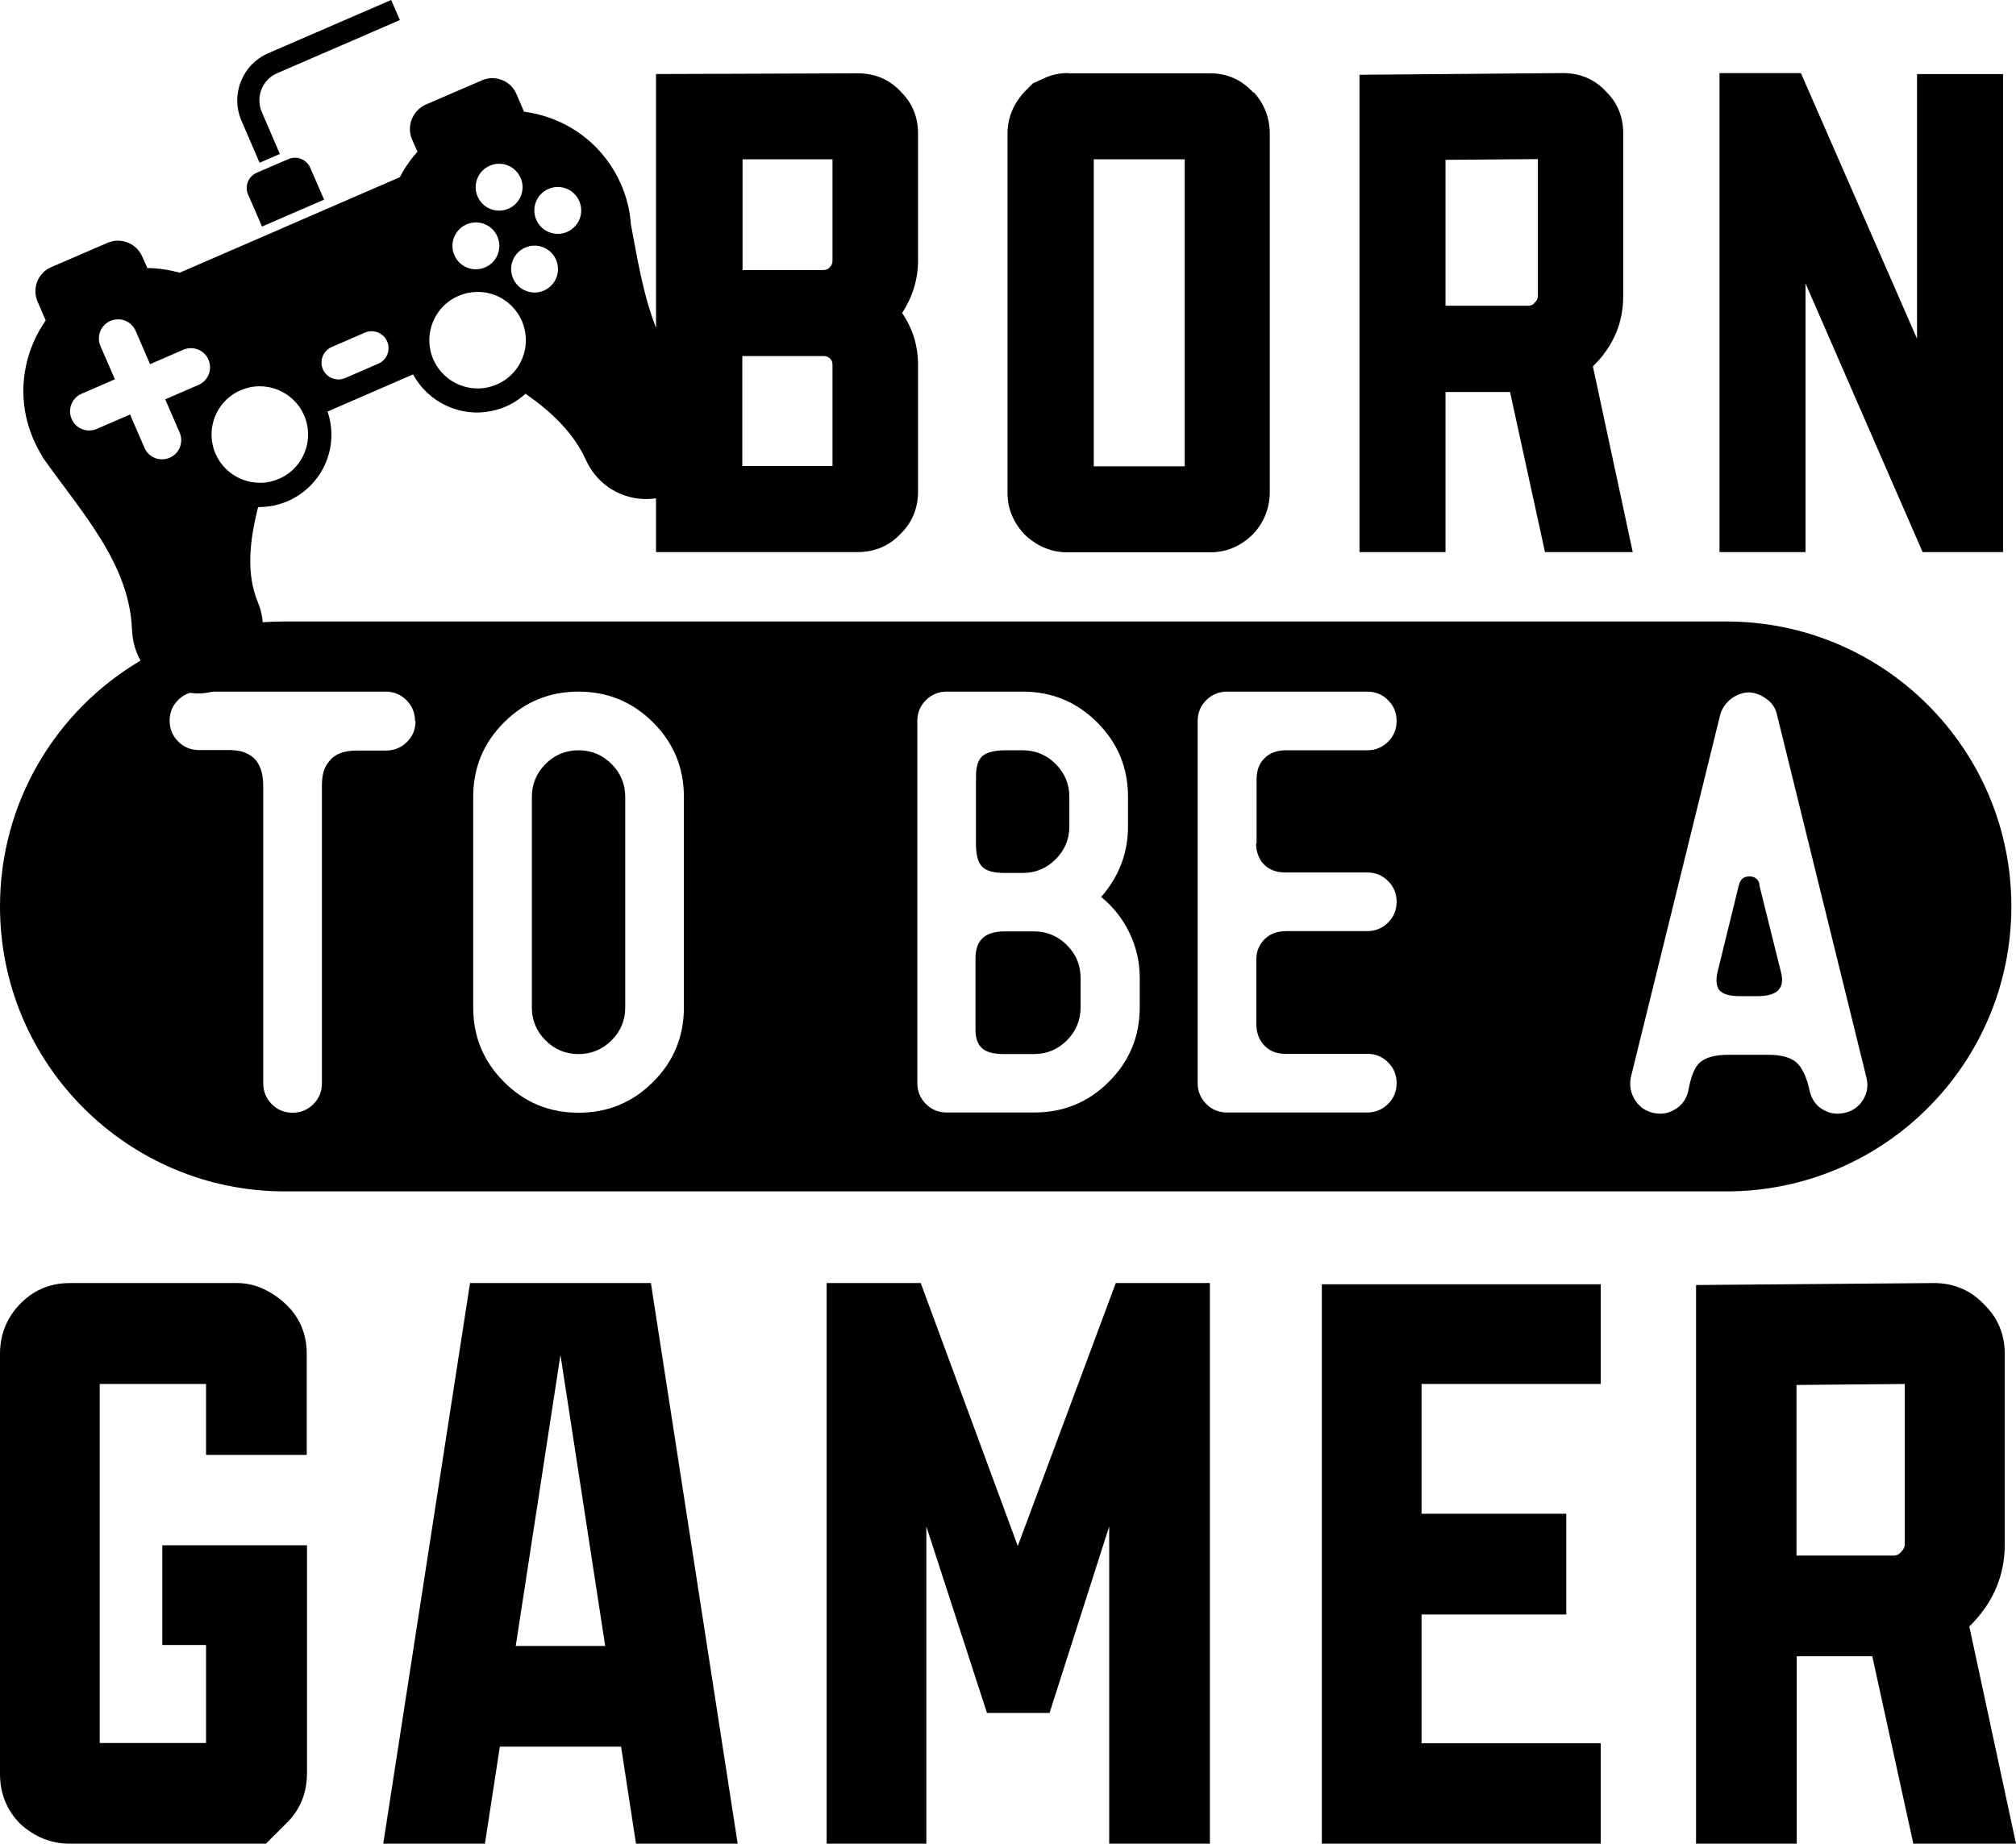 <?xml version="1.0" encoding="UTF-8"?>
<svg xmlns="http://www.w3.org/2000/svg" id="Layer_2" data-name="Layer 2" viewBox="0 0 82.48 75.44">
  <g id="Layer_1-2" data-name="Layer 1">
    <path d="m37.9,75.44h-4.08v-22.94h3.85l3.97,10.76,4.01-10.76h3.85v22.94h-4.12v-12.98l-2.44,7.63h-2.56l-2.48-7.63v12.98ZM43.71,3h5.8c.7,0,1.28.26,1.76.78h.03c.43.48.65,1.04.65,1.7v14.64c0,.65-.22,1.22-.65,1.7l-.03.03c-.5.5-1.09.75-1.76.75h-5.84c-.63,0-1.2-.23-1.7-.68-.5-.5-.75-1.09-.75-1.76V5.47c0-.63.23-1.2.68-1.7.24-.24.36-.36.36-.36,0,0,.15-.07.46-.21.3-.14.62-.21.95-.21h.03Zm1.04,16.08h3.72V6.52h-3.72v12.55ZM16,0l-5.03,2.18c-1.06.46-1.55,1.7-1.09,2.76l.74,1.72.83-.36-.74-1.72c-.26-.61.02-1.32.62-1.58l5.03-2.18-.36-.83Zm64.72,66.4l-.15.15,1.91,8.89h-4.2l-1.68-7.67h-3.09v7.67h-4.12v-22.86l9.73-.08c.84,0,1.54.31,2.1.92.53.53.8,1.2.8,1.98v7.79c0,1.22-.43,2.29-1.3,3.21Zm-2.79-9.77l-4.43.04v6.98h3.97c.13,0,.23-.05.31-.15.1-.1.15-.2.15-.31v-6.56Zm-23.85,18.82h11.41v-4.12h-7.33v-5.27h5.92v-4.12h-5.92v-5.31h7.33v-4.08h-11.41v22.9ZM11.8,6.51l-1.3.56c-.34.15-.5.55-.35.89l.57,1.31,2.54-1.1-.57-1.31c-.15-.34-.55-.5-.89-.35Zm29.32,29.21h.72c.53,0,.98-.19,1.35-.56s.56-.82.56-1.35v-1.2c0-.53-.19-.98-.56-1.35-.37-.37-.82-.56-1.35-.56h-.69c-.46,0-.78.08-.96.24-.18.16-.26.44-.26.84v2.75c0,.45.08.76.25.93.17.18.48.26.94.26Zm-28.57,23.8v-4.12c0-.79-.27-1.45-.8-1.98-.28-.28-.6-.5-.95-.67-.36-.17-.73-.25-1.11-.25H2.86c-.84,0-1.54.31-2.1.92-.51.56-.76,1.22-.76,1.98v17.18c0,.81.28,1.5.84,2.06.59.53,1.26.8,2.02.8h8.02s.29-.29.88-.88c.53-.53.8-1.21.8-2.02v-9.31h-5.92v4.08h1.79v4.01h-4.35v-14.69h4.35v2.9h4.12Zm29.76-21.41h-1.2c-.45,0-.77.11-.96.33-.16.18-.24.44-.24.79v2.89c0,.32.07.56.22.72.16.19.47.29.93.29h1.24c.53,0,.98-.19,1.35-.56.37-.37.56-.82.56-1.35v-1.2c0-.53-.19-.98-.56-1.35-.37-.37-.82-.56-1.35-.56Zm-22.47,37.33h-4.16l3.55-22.94h7.4l3.55,22.94h-4.16l-.61-3.97h-4.96l-.61,3.97Zm1.26-8.09h3.66l-1.83-11.91-1.83,11.91Zm49.53-18.6H11.66C5.22,48.75,0,43.53,0,37.09,0,32.8,2.31,29.06,5.75,27.03c-.13-.23-.23-.49-.29-.77-.03-.16-.05-.32-.06-.48h0c-.09-2.72-2.1-4.86-3.67-7.09h.01c-.31-.5-.54-1.05-.67-1.63-.31-1.41.02-2.83.8-3.95l-.33-.76c-.24-.55.01-1.19.56-1.42l2.29-.99c.55-.24,1.19.01,1.43.56l.21.47c.45,0,.89.07,1.32.19l9.01-3.91c.19-.37.43-.72.72-1.04l-.22-.5c-.24-.55.02-1.19.56-1.43l2.29-.99c.55-.24,1.19.01,1.42.56l.31.72c1.38.18,2.67.92,3.5,2.13.52.76.81,1.61.87,2.47.27,1.44.51,2.92,1.03,4.24V3.03l8.25-.03c.72,0,1.32.26,1.79.78.46.46.68,1.02.68,1.7v5.18c0,.76-.22,1.48-.65,2.15.43.63.65,1.34.65,2.12v5.18c0,.67-.23,1.24-.68,1.7-.48.52-1.08.78-1.79.78h-8.25v-2.2c-.99.15-2.02-.26-2.62-1.13-.09-.13-.17-.27-.24-.42-.51-1.13-1.42-1.99-2.48-2.73-.37.34-.83.59-1.36.7-1.32.29-2.63-.36-3.24-1.49l-3.5,1.52c.03.1.07.21.09.32.35,1.6-.67,3.17-2.26,3.52-.23.05-.45.07-.67.07-.35,1.38-.5,2.73,0,3.92.06.15.11.3.14.46.02.11.04.22.05.33.3-.02.59-.03.9-.03h58.98c6.44,0,11.66,5.22,11.66,11.66s-5.22,11.66-11.66,11.66ZM30.38,11.05h3.29c.13,0,.23-.04.29-.13.07-.07.1-.15.1-.26v-4.14h-3.68v4.53Zm0,8.02h3.68v-4.14c0-.11-.03-.2-.1-.26-.07-.07-.15-.1-.26-.1h-3.33v4.5Zm-8.44-10.08c.21.49.78.71,1.26.5.49-.21.71-.78.5-1.26-.21-.49-.78-.71-1.26-.5-.49.21-.71.78-.5,1.26Zm-.95,2.4c.21.49.78.71,1.26.5.49-.21.71-.78.5-1.26-.21-.49-.78-.71-1.26-.5-.49.21-.71.78-.5,1.26Zm-1.45-3.35c.21.49.78.71,1.26.5.49-.21.71-.78.5-1.26-.21-.49-.78-.71-1.26-.5-.49.21-.71.78-.5,1.26Zm-.95,2.4c.21.49.78.71,1.26.5.49-.21.71-.78.5-1.26-.21-.49-.78-.71-1.26-.5-.49.21-.71.78-.5,1.26Zm-.98,3.9c.23,1.06,1.28,1.74,2.35,1.51.13-.03.25-.07.37-.12.86-.37,1.34-1.31,1.14-2.23-.11-.51-.42-.96-.86-1.24-.44-.29-.97-.38-1.49-.27-.13.03-.25.07-.37.12-.86.37-1.34,1.31-1.14,2.23Zm-4.4.77c.15.35.56.51.91.36l1.36-.59c.35-.15.51-.56.36-.91-.15-.35-.56-.51-.91-.36l-1.36.59c-.35.15-.51.56-.36.91Zm-4.51,3.09c.23,1.06,1.28,1.74,2.35,1.51.13-.03.25-.07.37-.12.86-.37,1.34-1.31,1.14-2.23-.23-1.06-1.28-1.74-2.35-1.51-.13.03-.25.07-.37.12-.86.37-1.34,1.31-1.14,2.23Zm-1.76.53c.4-.17.58-.63.41-1.03l-.59-1.36,1.36-.59c.4-.17.58-.63.41-1.03-.17-.4-.63-.58-1.03-.41l-1.36.59-.59-1.36c-.17-.4-.63-.58-1.03-.41-.4.17-.58.63-.41,1.03l.59,1.36-1.36.59c-.4.17-.58.63-.41,1.03.17.4.63.58,1.03.41l1.36-.59.59,1.36c.17.4.63.58,1.03.41Zm10.04,10.77c0-.33-.12-.62-.35-.85-.23-.23-.51-.35-.85-.35h-7.06s-.04.01-.06.01c-.31.07-.61.08-.9.04-.18.06-.33.15-.47.29-.23.23-.35.51-.35.85s.12.62.35.85c.23.23.51.35.85.35h1.24c.41,0,.73.1.96.29.29.24.43.64.43,1.2v12.15c0,.33.12.62.35.85.23.23.51.35.85.35s.62-.12.85-.35c.23-.23.35-.51.35-.85v-12.19c0-.45.1-.78.31-1,.22-.29.6-.43,1.12-.43h1.2c.33,0,.62-.12.85-.35.23-.23.35-.51.35-.85Zm11,3.11c0-1.2-.42-2.21-1.26-3.05s-1.85-1.26-3.05-1.26-2.21.42-3.05,1.26c-.84.84-1.26,1.85-1.26,3.05v8.61c0,1.2.42,2.21,1.26,3.05.84.84,1.85,1.26,3.05,1.26s2.21-.42,3.05-1.26,1.26-1.85,1.26-3.05v-8.61Zm18.65,7.41c0-.65-.14-1.27-.42-1.85-.28-.58-.67-1.07-1.16-1.47.73-.83,1.1-1.79,1.1-2.89v-1.2c0-1.2-.42-2.21-1.26-3.05-.84-.84-1.85-1.26-3.05-1.26h-3.11c-.33,0-.62.12-.85.35-.23.23-.35.51-.35.85v14.82c0,.33.12.62.35.85.23.23.51.35.85.35h3.59c1.2,0,2.21-.42,3.05-1.26.84-.84,1.26-1.85,1.26-3.05v-1.2Zm4.78-5.5v-2.63c0-.37.11-.66.33-.87.22-.22.52-.32.88-.32h3.32c.33,0,.62-.12.85-.35.23-.23.35-.51.35-.85s-.12-.62-.35-.85c-.23-.23-.51-.35-.85-.35h-5.74c-.33,0-.62.12-.85.35-.23.23-.35.51-.35.85v14.82c0,.33.12.62.35.85.23.23.51.35.85.35h5.74c.33,0,.62-.12.85-.35.23-.23.35-.51.35-.85s-.12-.62-.35-.85c-.23-.23-.51-.35-.85-.35h-3.37c-.37,0-.66-.13-.88-.38-.19-.22-.29-.5-.29-.84v-2.63c0-.32.1-.58.29-.79.22-.25.53-.38.93-.38h3.32c.33,0,.62-.12.85-.35.23-.23.35-.51.35-.85s-.12-.62-.35-.85c-.23-.23-.51-.35-.85-.35h-3.35c-.43,0-.76-.15-.98-.45-.14-.21-.22-.45-.22-.74Zm18.12,8.97c.24-.22.63-.33,1.17-.33h1.65c.51,0,.88.1,1.12.29.25.21.45.61.57,1.2.08.33.26.59.54.75.28.17.58.21.91.13.33-.08.57-.26.74-.54.17-.28.21-.58.13-.9l-3.66-14.85c-.06-.29-.23-.52-.5-.69-.21-.14-.44-.22-.69-.22-.26.02-.49.11-.72.29-.21.18-.34.38-.41.62l-3.66,14.85c-.06.32-.01.62.16.9.17.28.41.46.73.54.32.08.62.04.91-.13.29-.17.47-.42.55-.75.1-.57.25-.96.45-1.15Zm-45.86-12.79c-.53,0-.98.19-1.35.56-.37.37-.56.82-.56,1.35v8.61c0,.53.19.98.56,1.35.37.37.82.56,1.35.56s.98-.19,1.35-.56.56-.82.56-1.35v-8.61c0-.53-.19-.98-.56-1.35-.37-.37-.82-.56-1.35-.56Zm54.77-16.82l-4.76-10.89h-3.33v19.6h3.52v-10.99l4.79,10.99h3.29V3.03h-3.52v10.86Zm-6.54,26.88c.41,0,.7-.08.86-.25.16-.17.19-.42.1-.75l-.88-3.54v-.07c-.06-.19-.2-.29-.41-.29s-.34.1-.41.29c0,.03,0,.06-.02.07l-.88,3.59c-.06.3-.04.53.07.69.14.18.43.26.86.26h.72Zm-6.6-25.9l-.13.13,1.63,7.6h-3.59l-1.43-6.55h-2.64v6.55h-3.52V3.06l8.32-.07c.72,0,1.32.26,1.79.78.46.46.68,1.02.68,1.7v6.65c0,1.04-.37,1.96-1.11,2.74Zm-2.38-8.35l-3.78.03v5.97h3.39c.11,0,.2-.04.26-.13.09-.09.13-.17.13-.26v-5.61Z"></path>
  </g>
</svg>
